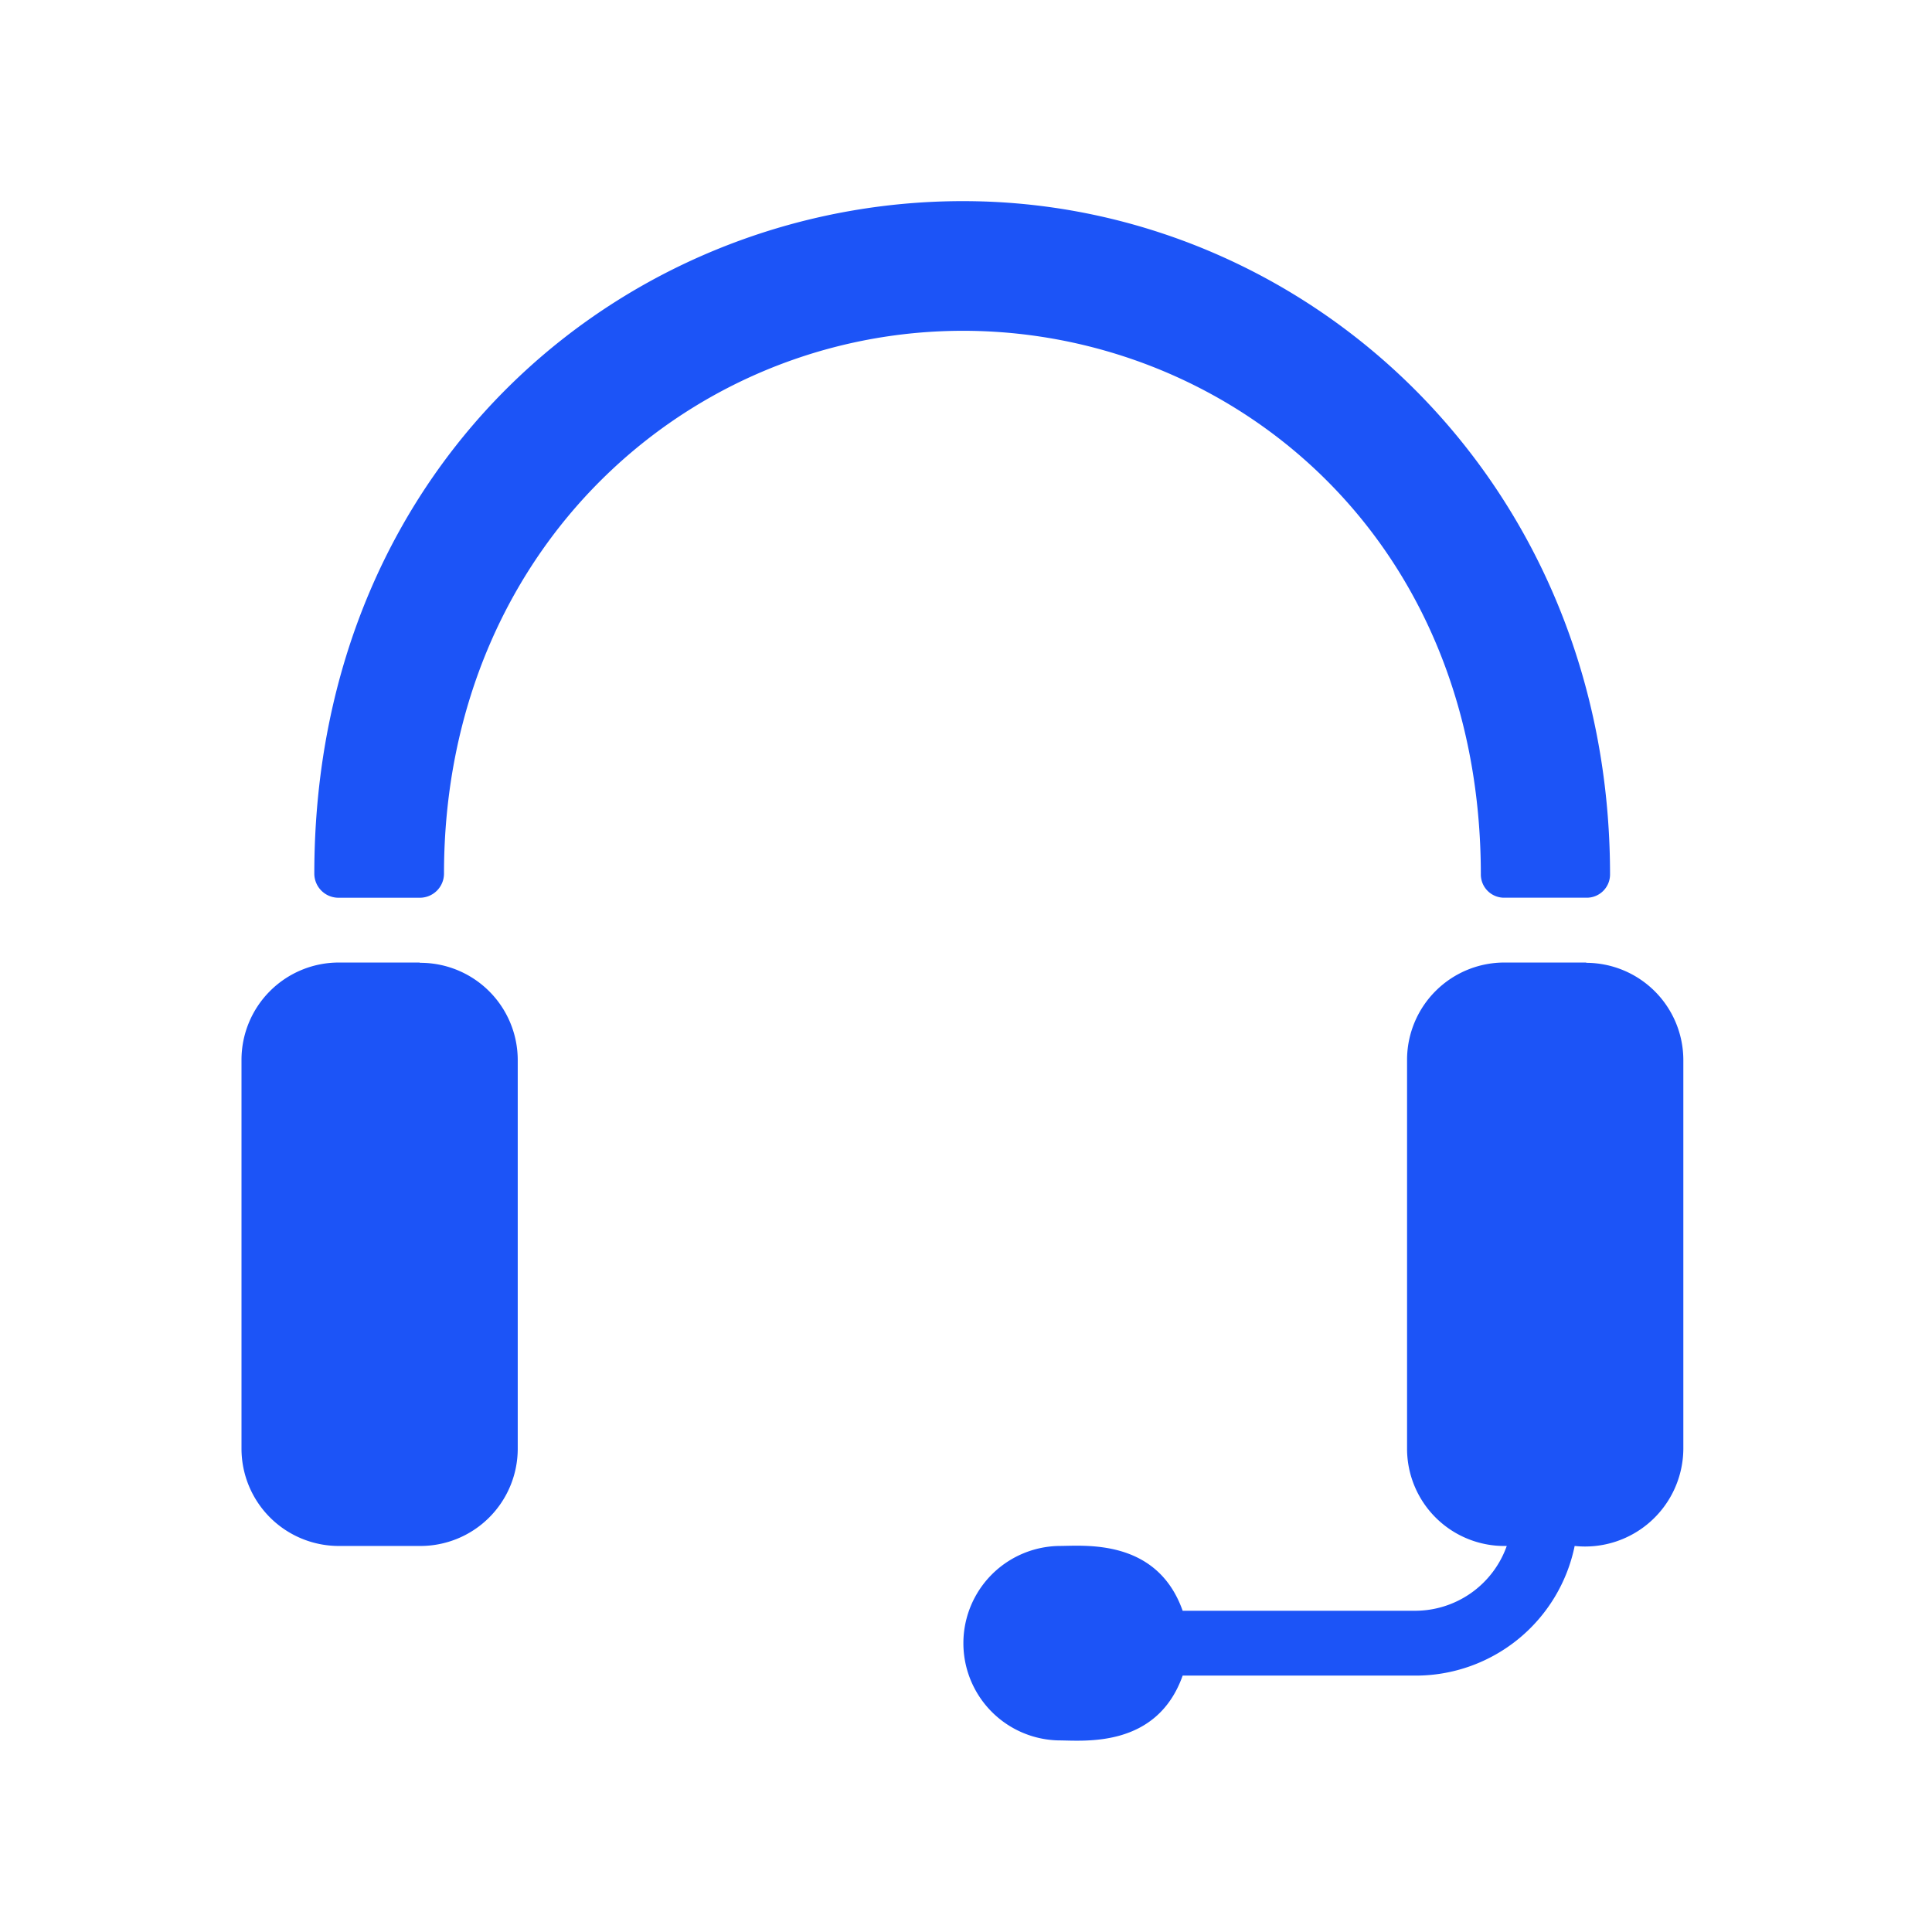 <?xml version="1.0" encoding="UTF-8"?> <svg xmlns="http://www.w3.org/2000/svg" xmlns:xlink="http://www.w3.org/1999/xlink" width="48" height="48" viewBox="0 0 48 48"><defs><clipPath id="clip-path"><rect id="Rectangle_1755" data-name="Rectangle 1755" width="48" height="48" transform="translate(160 3398)" fill="#fff" stroke="#707070" stroke-width="1"></rect></clipPath></defs><g id="Mask_Group_51" data-name="Mask Group 51" transform="translate(-160 -3398)" clip-path="url(#clip-path)"><path id="Path_18022" data-name="Path 18022" d="M10.881,19.7a.6.6,0,0,1-.6.595H8.259a.6.6,0,0,1-.6-.595c0-10.368,7.963-16.895,16.47-16.708,8.362.187,15.722,7.045,15.722,16.733a.578.578,0,0,1-.6.569h-2.01a.578.578,0,0,1-.6-.569c0-8.12-5.787-13.1-12.072-13.491C17.455,5.795,10.881,11.31,10.881,19.7Zm-.6,2.205H8.264A2.418,2.418,0,0,0,5.85,24.326v9.658A2.418,2.418,0,0,0,8.264,36.4h2.014a2.418,2.418,0,0,0,2.435-2.414V24.326a2.418,2.418,0,0,0-2.435-2.414Zm28.979,0H37.243a2.418,2.418,0,0,0-2.435,2.418v9.658A2.418,2.418,0,0,0,37.285,36.4a2.418,2.418,0,0,1-2.273,1.61H29.233c-.642-1.81-2.452-1.61-3.081-1.61a2.416,2.416,0,0,0,0,4.831c.616,0,2.435.208,3.081-1.61h5.8A4.032,4.032,0,0,0,38.972,36.4a2.442,2.442,0,0,0,2.7-2.414V24.326a2.418,2.418,0,0,0-2.414-2.414Z" transform="translate(160.15 3400.009)" fill="#1c54f7"></path></g></svg> 